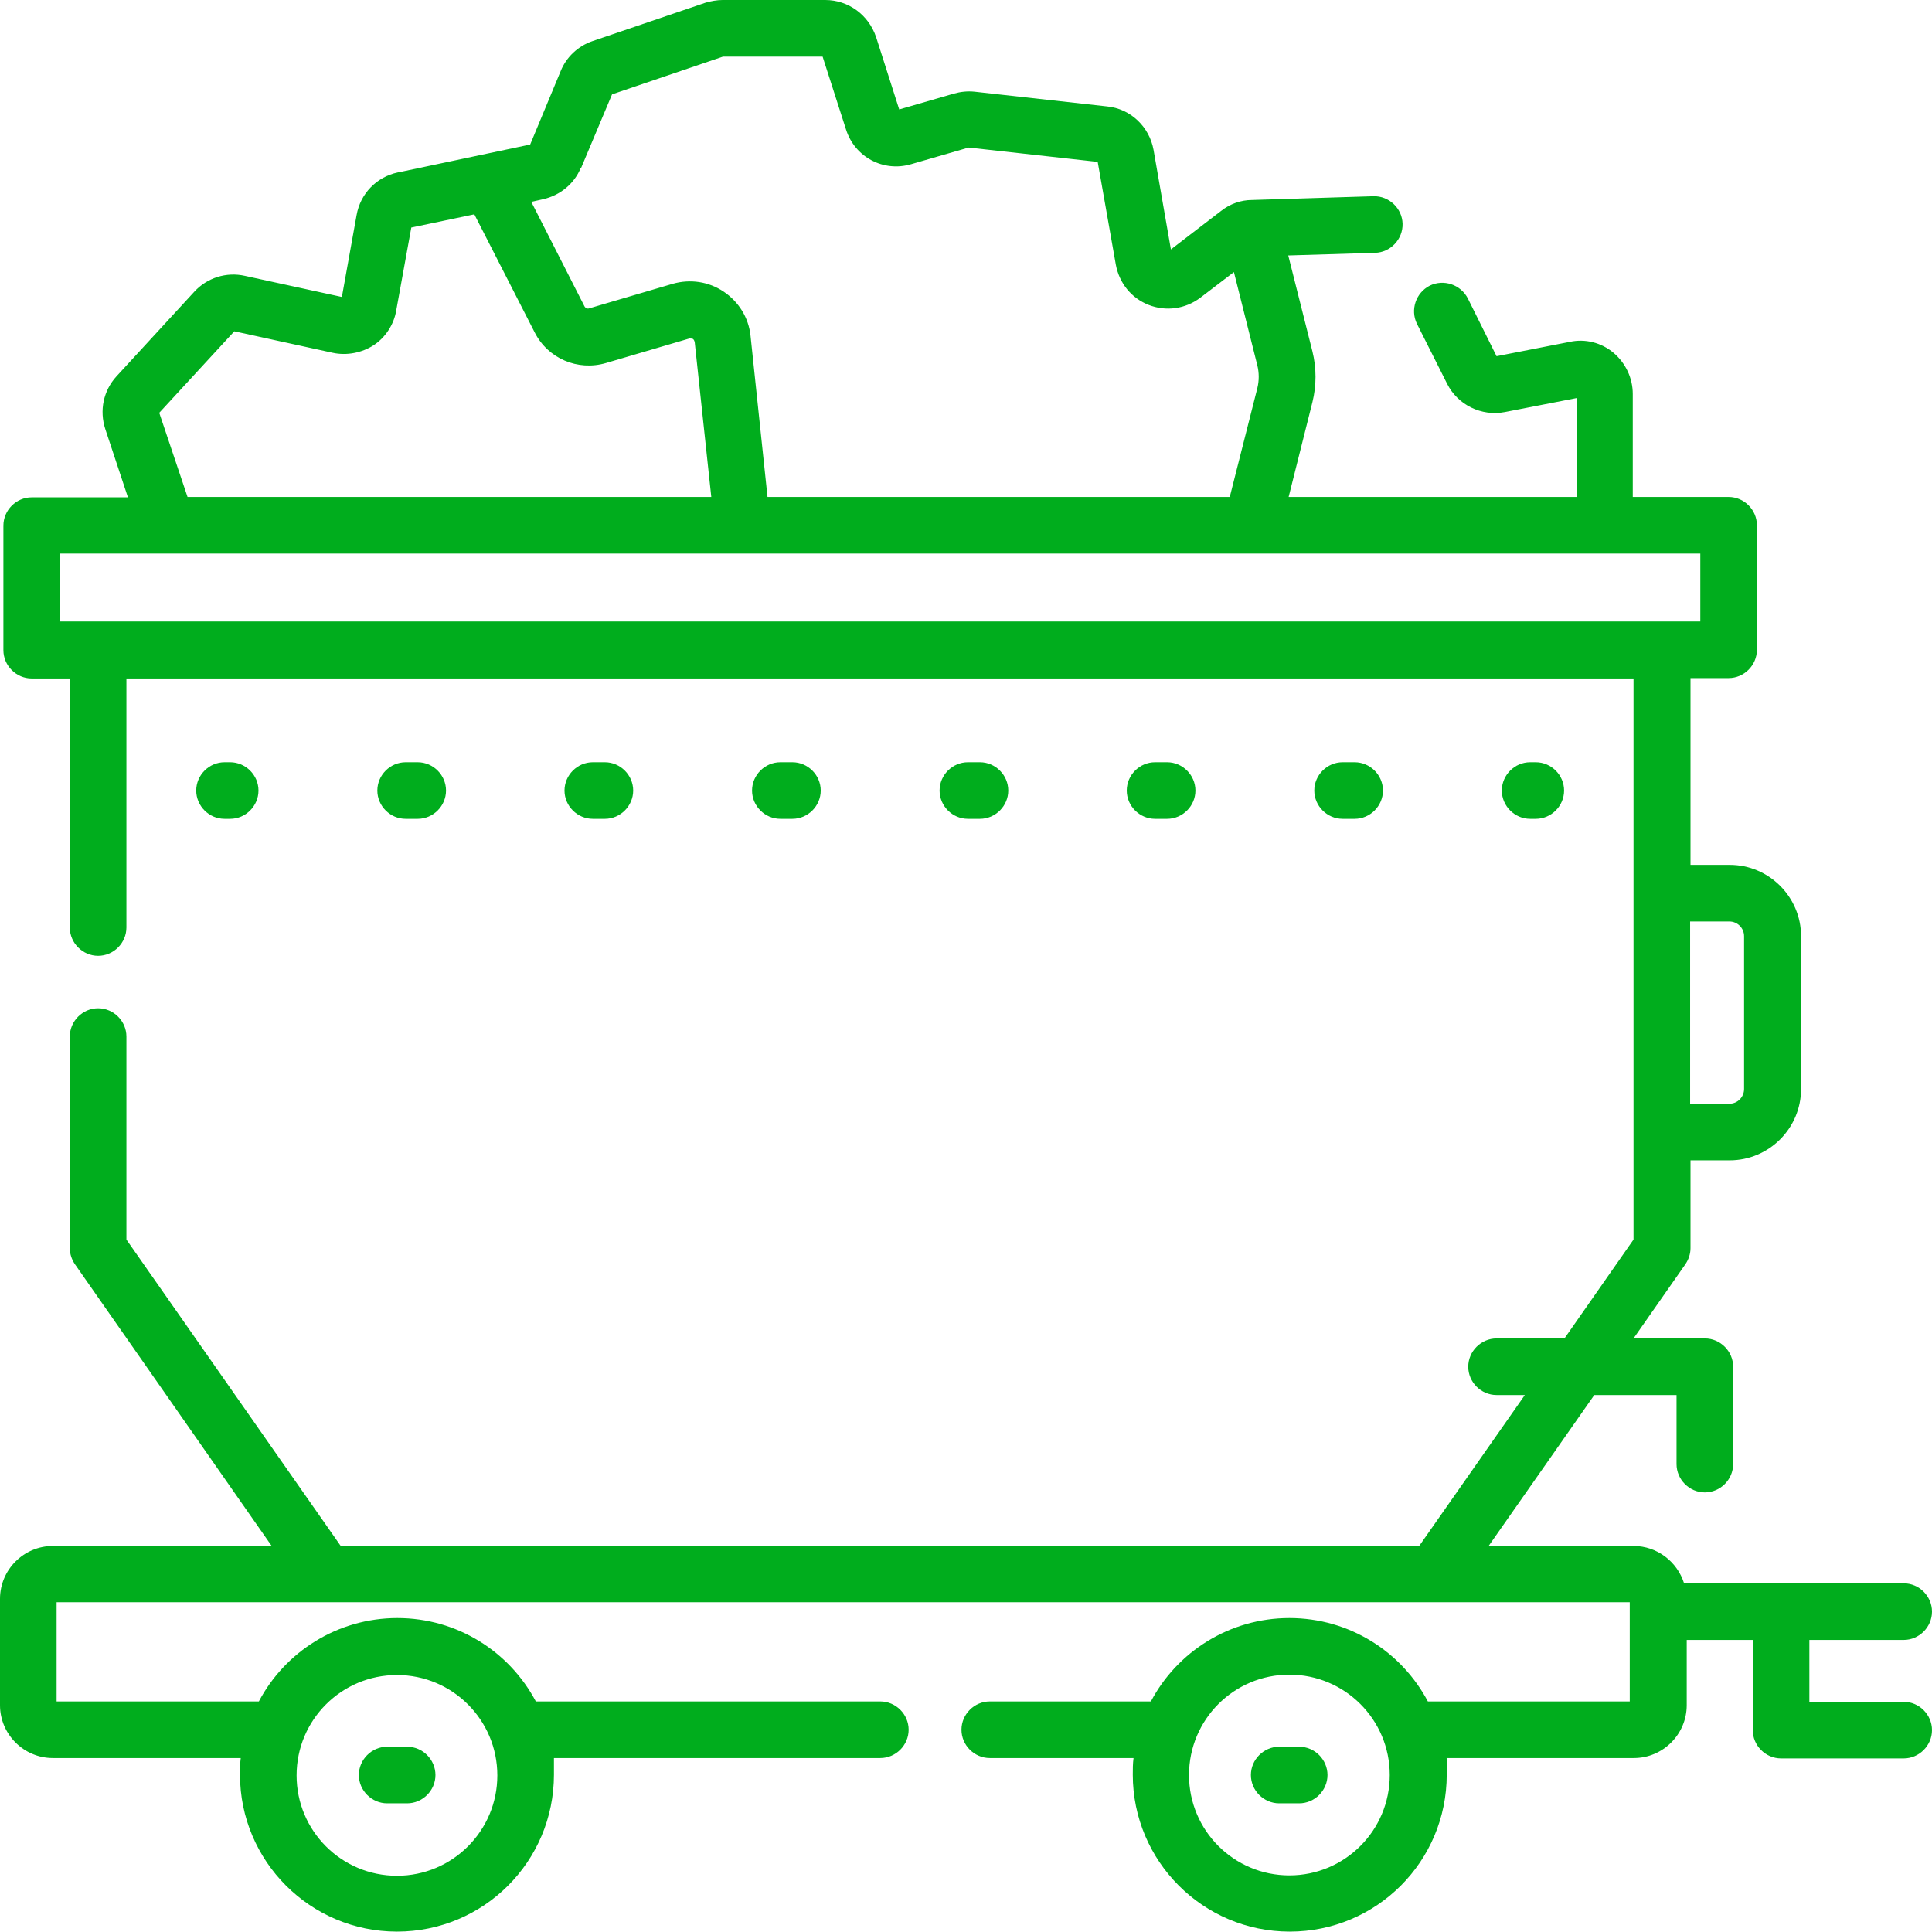 <?xml version="1.0" encoding="UTF-8"?>
<svg id="Capa_1" xmlns="http://www.w3.org/2000/svg" version="1.1" viewBox="0 0 512 512">
  <!-- Generator: Adobe Illustrator 29.8.2, SVG Export Plug-In . SVG Version: 2.1.1 Build 3)  -->
  <defs>
    <style>
      .st0 {
        fill: #00ad1d;
      }
    </style>
  </defs>
  <path class="st0" d="M61,217c4.1,0,7.5-3.4,7.5-7.5s-3.4-7.5-7.5-7.5h-1.5c-4.1,0-7.5,3.4-7.5,7.5s3.4,7.5,7.5,7.5h1.5Z"/>
  <path class="st0" d="M210,217c4.1,0,7.5-3.4,7.5-7.5s-3.4-7.5-7.5-7.5h-3.2c-4.1,0-7.5,3.4-7.5,7.5s3.4,7.5,7.5,7.5h3.2Z"/>
  <path class="st0" d="M259.7,217c4.1,0,7.5-3.4,7.5-7.5s-3.4-7.5-7.5-7.5h-3.2c-4.1,0-7.5,3.4-7.5,7.5s3.4,7.5,7.5,7.5h3.2Z"/>
  <path class="st0" d="M309.3,217c4.1,0,7.5-3.4,7.5-7.5s-3.4-7.5-7.5-7.5h-3.2c-4.1,0-7.5,3.4-7.5,7.5s3.4,7.5,7.5,7.5h3.2Z"/>
  <path class="st0" d="M160.3,217c4.1,0,7.5-3.4,7.5-7.5s-3.4-7.5-7.5-7.5h-3.2c-4.1,0-7.5,3.4-7.5,7.5s3.4,7.5,7.5,7.5h3.2Z"/>
  <path class="st0" d="M359,217c4.1,0,7.5-3.4,7.5-7.5s-3.4-7.5-7.5-7.5h-3.2c-4.1,0-7.5,3.4-7.5,7.5s3.4,7.5,7.5,7.5h3.2Z"/>
  <path class="st0" d="M110.7,217c4.1,0,7.5-3.4,7.5-7.5s-3.4-7.5-7.5-7.5h-3.2c-4.1,0-7.5,3.4-7.5,7.5s3.4,7.5,7.5,7.5h3.2Z"/>
  <path class="st0" d="M407,217c4.1,0,7.5-3.4,7.5-7.5s-3.4-7.5-7.5-7.5h-1.5c-4.1,0-7.5,3.4-7.5,7.5s3.4,7.5,7.5,7.5h1.5Z"/>
  <path class="st0" d="M504.5,451h-25v-16.4h25c4.1,0,7.5-3.4,7.5-7.5s-3.4-7.5-7.5-7.5h-58.2c-1.8-5.7-7.1-9.9-13.4-9.9h-38.4l28-40h21.8v18.3c0,4.1,3.4,7.5,7.5,7.5s7.5-3.4,7.5-7.5v-25.8c0-4.1-3.4-7.5-7.5-7.5h-18.9l13.7-19.6c.9-1.3,1.4-2.8,1.4-4.3v-23.3h10.4c10.4,0,18.9-8.5,18.9-18.9v-40.5c0-10.4-8.5-18.9-18.9-18.9h-10.4v-49.5h10.1c4.1,0,7.5-3.4,7.5-7.5v-33c0-4.1-3.4-7.5-7.5-7.5h-25.4v-27.3c0-4.2-1.9-8.2-5.1-10.9s-7.5-3.8-11.6-2.9l-19.4,3.8-7.6-15.3c-1.9-3.7-6.4-5.2-10.1-3.4-3.7,1.9-5.2,6.4-3.4,10.1l8,15.9c2.8,5.6,9.1,8.7,15.3,7.5l19-3.7v26.2h-76.3l6.3-25.1c1.1-4.4,1.1-9.1,0-13.5l-6.4-25.4,23-.7c4.1-.1,7.4-3.6,7.3-7.7s-3.6-7.4-7.7-7.3l-32.2,1c-2.9,0-5.8,1-8.2,2.9l-13.3,10.2-4.6-26.4c-1.1-6.1-6.1-10.9-12.3-11.5l-35.1-3.9c-1.9-.2-3.7,0-5.5.5l-14.5,4.2-6.1-19.1C230.2,3.9,224.8,0,218.7,0h-27.2c-1.5,0-3.1.3-4.5.7l-30,10.2c-3.8,1.3-6.9,4.2-8.4,7.9l-8.1,19.5c-49.6,10.5-29.9,6.3-35.1,7.4-5.6,1.2-9.9,5.6-10.9,11.3l-3.9,21.7-25.7-5.6c-4.9-1.1-10,.5-13.4,4.2l-20.6,22.4c-3.5,3.8-4.6,9.1-3,14l6,18.1H8.4c-4.1,0-7.5,3.4-7.5,7.5v33c0,4.1,3.4,7.5,7.5,7.5h10.1v66c0,4.1,3.4,7.5,7.5,7.5s7.5-3.4,7.5-7.5v-66h399.4v148.7l-18.3,26.2h-18c-4.1,0-7.5,3.4-7.5,7.5s3.4,7.5,7.5,7.5h7.5l-28,40H90.3l-56.8-81.2v-53.8c0-4.1-3.4-7.5-7.5-7.5s-7.5,3.4-7.5,7.5v56.1c0,1.5.5,3,1.4,4.3l52.1,74.6H14C6.3,409.7,0,416,0,423.7v28.2c0,7.7,6.3,14,14,14h49.8c-.2,1.5-.2,2.9-.2,4.4,0,22.9,18.6,41.6,41.6,41.6s41.6-18.6,41.6-41.6,0-3-.2-4.4h86.7c4.1,0,7.5-3.4,7.5-7.5s-3.4-7.5-7.5-7.5h-91.3c-7-13.2-20.8-22.1-36.7-22.1s-29.8,9-36.7,22.1H15v-26.3h416.9v26.3h-53.5c-7-13.2-20.8-22.1-36.7-22.1s-29.8,9-36.7,22.1h-42.7c-4.1,0-7.5,3.4-7.5,7.5s3.4,7.5,7.5,7.5h38.1c-.2,1.5-.2,2.9-.2,4.4,0,22.9,18.6,41.6,41.6,41.6s41.6-18.6,41.6-41.6,0-3-.2-4.4h49.8c7.7,0,14-6.3,14-14v-17.3h17.5v23.9c0,4.1,3.4,7.5,7.5,7.5h32.5c4.1,0,7.5-3.4,7.5-7.5s-3.4-7.5-7.5-7.5h0ZM154,44.5l8.2-19.5,29.4-10h26.4l6.2,19.3c2.3,7.3,9.9,11.4,17.3,9.2l15.2-4.4,34.2,3.8,4.8,27.2c.9,4.9,4.1,8.9,8.7,10.7,4.6,1.8,9.7,1.1,13.7-1.9l8.9-6.8,6.2,24.7c.5,2,.5,4.1,0,6.1l-7.3,28.8h-122.5l-4.5-42.7c-.5-4.8-3.1-9-7.1-11.7-4-2.7-8.9-3.4-13.5-2.1l-22.1,6.5c-.5.2-1,0-1.3-.5l-14.1-27.7,3.1-.7c4.5-1,8.3-4.1,10-8.3h0ZM42.2,109.4l19.9-21.6,26.1,5.7c3.7.8,7.7,0,10.8-2s5.4-5.5,6-9.2l4-22,16.7-3.5,16,31.3c3.5,6.9,11.4,10.3,18.9,8.1l22.1-6.5c.3,0,.6,0,.9.1.3.2.4.5.5.8l4.4,41.1H49.7l-7.5-22.3ZM15.9,164.7v-18h434.7v18H15.9ZM458.3,244.2c2.1,0,3.9,1.7,3.9,3.9v40.5c0,2.1-1.7,3.9-3.9,3.9h-10.4v-48.3h10.4ZM105.2,443.9c14.7,0,26.6,11.9,26.6,26.6s-11.9,26.6-26.6,26.6-26.6-11.9-26.6-26.6,11.9-26.6,26.6-26.6ZM341.7,497c-14.7,0-26.6-11.9-26.6-26.6s11.9-26.6,26.6-26.6,26.6,11.9,26.6,26.6-11.9,26.6-26.6,26.6Z"/>
  <path class="st0" d="M102.6,477.9h5.3c4.1,0,7.5-3.4,7.5-7.5s-3.4-7.5-7.5-7.5h-5.3c-4.1,0-7.5,3.4-7.5,7.5s3.4,7.5,7.5,7.5Z"/>
  <path class="st0" d="M344.3,462.9h-5.3c-4.1,0-7.5,3.4-7.5,7.5s3.4,7.5,7.5,7.5h5.3c4.1,0,7.5-3.4,7.5-7.5s-3.4-7.5-7.5-7.5Z"/>
</svg>